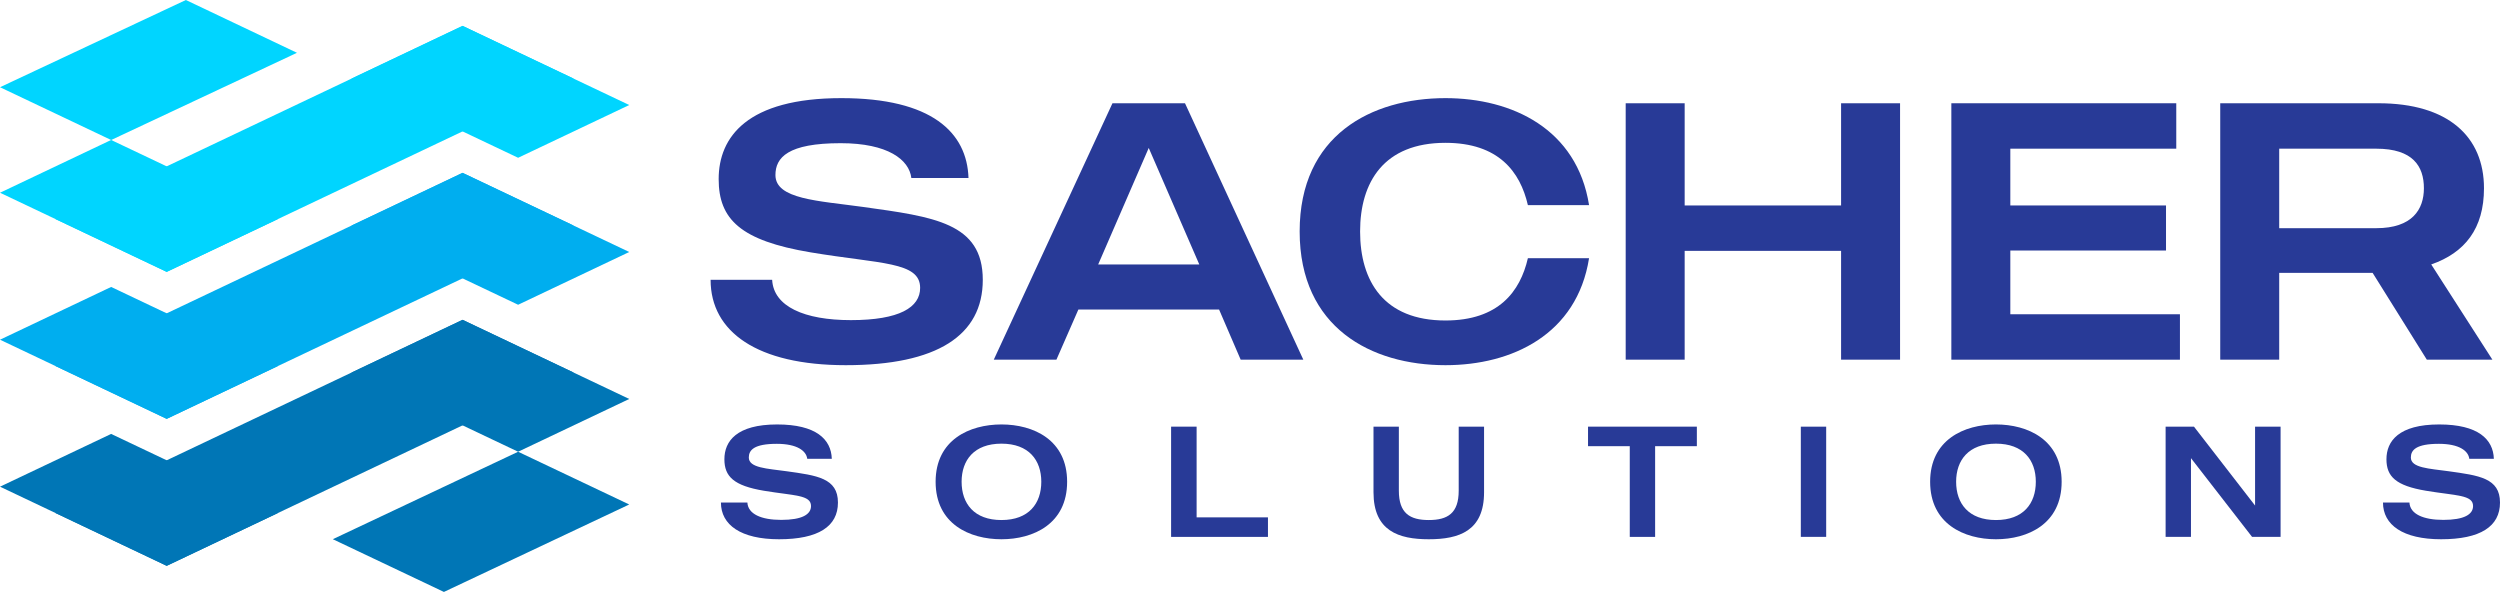 <svg id="Layer_1" data-name="Layer 1" xmlns="http://www.w3.org/2000/svg" viewBox="0 0 424.348 100.475">
  <g>
    <g id="type">
      <path id="type_CompoundPathItem_" data-name="type &lt;CompoundPathItem&gt;" d="M166.817,47.498c0,9.451-7.772,14.488-23.255,14.488-15.048,0-22.945-5.659-22.945-14.488h10.446c.249,4.539,5.472,6.84,13.368,6.84,8.27,0,11.752-2.177,11.752-5.472,0-4.477-6.715-4.042-18.591-6.031s-15.607-5.597-15.607-12.436c0-7.15,4.85-13.742,20.83-13.742,15.358,0,21.328,5.845,21.576,13.556h-9.7c-.373-3.109-3.98-5.908-12.001-5.908-8.954,0-11.068,2.426-11.068,5.41,0,4.104,7.213,4.353,14.861,5.41C158.485,36.803,166.817,37.798,166.817,47.498Z" style="fill: #283a97"/>
      <path id="type_CompoundPathItem_2" data-name="type &lt;CompoundPathItem&gt;" d="M206.923,52.534h-23.877l-3.731,8.519H168.683l20.146-43.526h12.312L221.225,61.053H210.592Zm-3.357-7.648L194.985,25.113l-8.581,19.773Z" style="fill: #283a97"/>
      <path id="type_CompoundPathItem_3" data-name="type &lt;CompoundPathItem&gt;" d="M259.341,43.83h10.384c-2.052,12.933-13.057,18.156-24.374,18.156-12.56,0-24.748-6.342-24.748-22.695S232.79,16.657,245.351,16.657c11.317,0,22.322,5.223,24.374,18.157H259.341c-1.306-5.659-4.975-10.57-13.991-10.57-10.446,0-14.488,6.653-14.488,15.047,0,8.457,4.042,15.109,14.488,15.109C254.367,54.4,258.035,49.488,259.341,43.83Z" style="fill: #283a97"/>
      <path id="type_CompoundPathItem_4" data-name="type &lt;CompoundPathItem&gt;" d="M322.515,17.527V61.053H312.504V42.586h-26.55V61.053H275.943V17.527h10.011V34.876h26.55V17.527Z" style="fill: #283a97"/>
      <path id="type_CompoundPathItem_5" data-name="type &lt;CompoundPathItem&gt;" d="M370.02,61.053h-38.8V17.527h38.178v7.71H341.231v9.638h26.426v7.648H341.231v10.819H370.02Z" style="fill: #283a97"/>
      <path id="type_CompoundPathItem_6" data-name="type &lt;CompoundPathItem&gt;" d="M411.929,61.053l-9.202-14.736H386.871V61.053H376.86V17.527h26.861c11.814,0,17.908,5.659,17.908,14.426,0,6.84-3.233,10.943-8.954,12.933L423.06,61.053ZM386.871,38.731h16.477c6.094,0,8.083-3.171,8.083-6.777,0-3.731-1.865-6.716-8.083-6.716H386.871Z" style="fill: #283a97"/>
      <path id="type_CompoundPathItem_7" data-name="type &lt;CompoundPathItem&gt;" d="M142.233,85.304c0,4.064-3.342,6.229-9.998,6.229-6.47,0-9.865-2.432-9.865-6.229h4.491c.107,1.951,2.352,2.941,5.747,2.941,3.556,0,5.053-.935,5.053-2.352,0-1.925-2.887-1.738-7.993-2.594s-6.71-2.406-6.71-5.346c0-3.075,2.085-5.907,8.956-5.907,6.603,0,9.169,2.512,9.276,5.827h-4.17c-.161-1.337-1.711-2.539-5.16-2.539-3.849,0-4.758,1.042-4.758,2.325,0,1.764,3.101,1.871,6.389,2.325C138.651,80.707,142.233,81.134,142.233,85.304Z" style="fill: #283a97"/>
      <path id="type_CompoundPathItem_8" data-name="type &lt;CompoundPathItem&gt;" d="M181.133,81.775c0,7.164-5.747,9.758-11.148,9.758s-11.174-2.594-11.174-9.758c0-7.137,5.774-9.73,11.174-9.73S181.133,74.638,181.133,81.775Zm-4.384,0c0-3.662-2.112-6.469-6.763-6.469s-6.763,2.806-6.763,6.469c0,3.689,2.112,6.496,6.763,6.496S176.749,85.464,176.749,81.775Z" style="fill: #283a97"/>
      <path id="type_CompoundPathItem_9" data-name="type &lt;CompoundPathItem&gt;" d="M215.222,91.132H198.781V72.419h4.331v15.398h12.11Z" style="fill: #283a97"/>
      <path id="type_CompoundPathItem_10" data-name="type &lt;CompoundPathItem&gt;" d="M251.903,72.419V83.566c0,6.55-4.224,7.967-9.383,7.967-5.133,0-9.383-1.417-9.383-7.967V72.419h4.304v10.88c0,3.822,1.871,4.972,5.079,4.972s5.079-1.15,5.079-4.972v-10.88Z" style="fill: #283a97"/>
      <path id="type_CompoundPathItem_11" data-name="type &lt;CompoundPathItem&gt;" d="M288.023,75.734h-7.084v15.398h-4.304V75.734h-7.084V72.419h18.472Z" style="fill: #283a97"/>
      <path id="type_CompoundPathItem_12" data-name="type &lt;CompoundPathItem&gt;" d="M309.974,72.419V91.132h-4.304V72.419Z" style="fill: #283a97"/>
      <path id="type_CompoundPathItem_13" data-name="type &lt;CompoundPathItem&gt;" d="M349.942,81.775c0,7.164-5.748,9.758-11.148,9.758s-11.174-2.594-11.174-9.758c0-7.137,5.774-9.73,11.174-9.73S349.942,74.638,349.942,81.775Zm-4.384,0c0-3.662-2.112-6.469-6.763-6.469s-6.763,2.806-6.763,6.469c0,3.689,2.112,6.496,6.763,6.496S345.558,85.464,345.558,81.775Z" style="fill: #283a97"/>
      <path id="type_CompoundPathItem_14" data-name="type &lt;CompoundPathItem&gt;" d="M387.105,72.419V91.132h-4.839L371.894,77.766V91.132H367.59V72.419h4.812l10.372,13.393V72.419Z" style="fill: #283a97"/>
      <path id="type_CompoundPathItem_15" data-name="type &lt;CompoundPathItem&gt;" d="M424.348,85.304c0,4.064-3.342,6.229-9.998,6.229-6.469,0-9.864-2.432-9.864-6.229h4.491c.107,1.951,2.353,2.941,5.748,2.941,3.555,0,5.052-.935,5.052-2.352,0-1.925-2.887-1.738-7.993-2.594s-6.71-2.406-6.71-5.346c0-3.075,2.086-5.907,8.956-5.907,6.603,0,9.169,2.512,9.276,5.827h-4.17c-.16-1.337-1.711-2.539-5.159-2.539-3.85,0-4.759,1.042-4.759,2.325,0,1.764,3.101,1.871,6.389,2.325C420.766,80.707,424.348,81.134,424.348,85.304Z" style="fill: #283a97"/>
    </g>
    <g id="logoMark">
      <polygon id="logoMark_PathItem_" data-name="logoMark &lt;PathItem&gt;" points="78.513 54.287 106.806 67.721 87.944 76.677 59.651 63.243 78.513 54.287" style="fill: #0076b6"/>
      <polygon id="logoMark_PathItem_2" data-name="logoMark &lt;PathItem&gt;" points="18.863 73.653 47.156 87.087 28.294 96.044 0.001 82.609 18.863 73.653" style="fill: #0076b6"/>
      <polygon id="logoMark_PathItem_3" data-name="logoMark &lt;PathItem&gt;" points="9.432 87.087 78.513 54.287 97.375 63.243 28.294 96.044 9.432 87.087" style="fill: #0076b6"/>
      <polygon id="logoMark_PathItem_4" data-name="logoMark &lt;PathItem&gt;" points="78.513 29.339 106.806 42.773 87.944 51.729 59.651 38.295 78.513 29.339" style="fill: #00aeef"/>
      <polygon id="logoMark_PathItem_5" data-name="logoMark &lt;PathItem&gt;" points="18.863 48.706 47.156 62.14 28.294 71.096 0.001 57.662 18.863 48.706" style="fill: #00aeef"/>
      <polygon id="logoMark_PathItem_6" data-name="logoMark &lt;PathItem&gt;" points="9.432 62.14 78.513 29.339 97.375 38.295 28.294 71.096 9.432 62.14" style="fill: #00aeef"/>
      <polygon id="logoMark_PathItem_7" data-name="logoMark &lt;PathItem&gt;" points="78.513 4.392 106.806 17.826 87.944 26.782 59.651 13.348 78.513 4.392" style="fill: #00d5ff"/>
      <polygon id="logoMark_PathItem_8" data-name="logoMark &lt;PathItem&gt;" points="18.863 23.759 47.156 37.193 28.294 46.149 0.001 32.715 18.863 23.759" style="fill: #00d5ff"/>
      <polygon id="logoMark_PathItem_9" data-name="logoMark &lt;PathItem&gt;" points="9.432 37.193 78.513 4.392 97.375 13.348 28.294 46.149 9.432 37.193" style="fill: #00d5ff"/>
      <polygon id="logoMark_PathItem_10" data-name="logoMark &lt;PathItem&gt;" points="31.547 0 50.406 8.962 18.868 23.766 0 14.805 31.547 0" style="fill: #00d5ff"/>
      <polygon id="logoMark_PathItem_11" data-name="logoMark &lt;PathItem&gt;" points="87.943 76.679 106.802 85.631 75.35 100.475 56.491 91.523 87.943 76.679" style="fill: #0076b6"/>
    </g>
  </g>
</svg>
